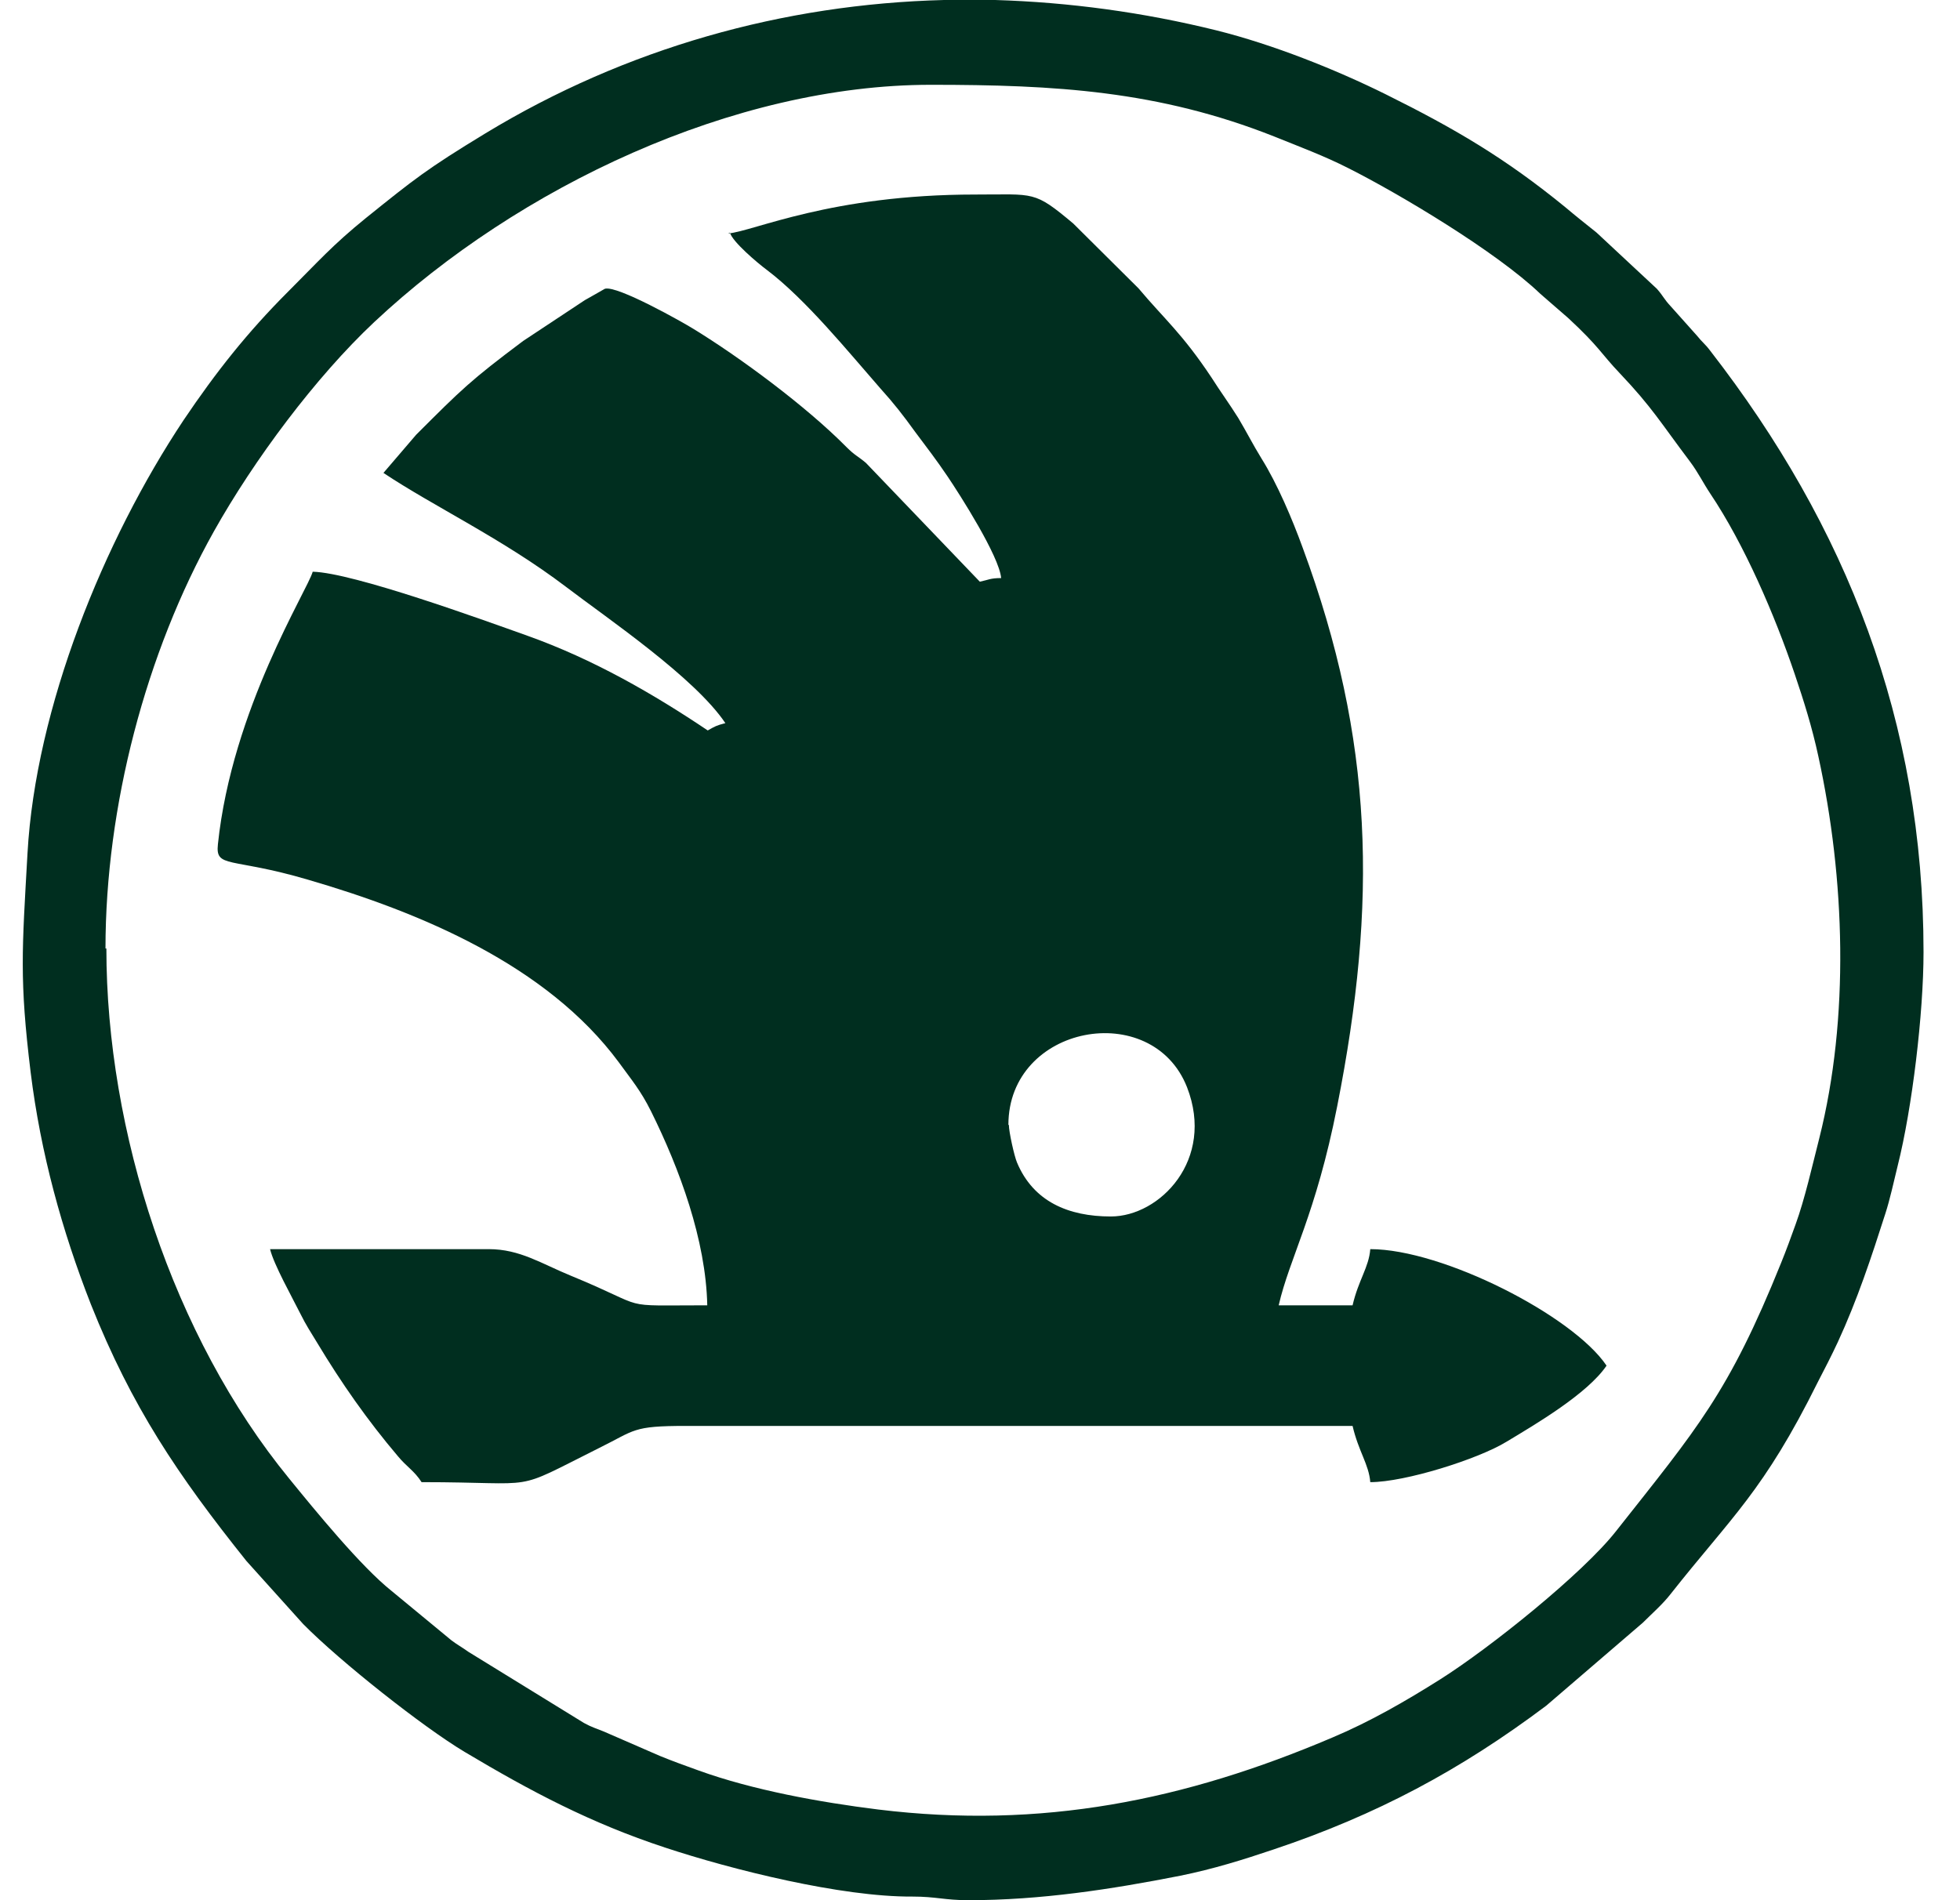<svg width="33" height="32" viewBox="0 0 33 32" fill="none" xmlns="http://www.w3.org/2000/svg">
<g clip-path="url(#clip0_2626_6207)">
<path fill-rule="evenodd" clip-rule="evenodd" d="M16.978 18.944C16.978 17.256 19.398 16.813 19.986 18.31C20.46 19.531 19.528 20.486 18.703 20.486C17.986 20.486 17.398 20.234 17.123 19.577C17.077 19.47 16.986 19.058 16.986 18.944H16.978ZM12.29 3.917C12.328 4.07 12.763 4.436 12.908 4.543C13.565 5.039 14.283 5.925 14.825 6.544C15.046 6.788 15.207 6.994 15.405 7.269C15.611 7.544 15.764 7.742 15.955 8.025C16.161 8.33 16.825 9.369 16.856 9.735C16.672 9.735 16.642 9.766 16.497 9.796L14.58 7.796C14.435 7.674 14.397 7.674 14.252 7.529C13.572 6.841 12.458 6.017 11.671 5.536C11.511 5.436 10.381 4.795 10.182 4.864C10.182 4.864 9.877 5.039 9.846 5.055L8.808 5.742C7.922 6.406 7.777 6.551 7.006 7.322L6.456 7.964C7.289 8.521 8.472 9.079 9.526 9.88C10.228 10.415 11.694 11.407 12.213 12.178C12.061 12.217 12.038 12.232 11.916 12.301C11.007 11.69 9.992 11.102 8.877 10.705C8.128 10.438 5.945 9.644 5.265 9.628C5.181 9.934 3.906 11.942 3.669 14.217C3.624 14.629 3.883 14.431 5.181 14.813C7.067 15.362 9.205 16.248 10.419 17.89C10.64 18.195 10.786 18.363 10.961 18.714C11.442 19.684 11.885 20.883 11.908 21.982C10.343 21.982 10.992 22.051 9.617 21.486C9.113 21.28 8.755 21.036 8.228 21.036C6.998 21.036 5.769 21.036 4.547 21.036C4.609 21.295 4.922 21.852 5.059 22.127C5.158 22.326 5.227 22.425 5.342 22.616C5.746 23.288 6.189 23.922 6.701 24.525C6.846 24.701 6.976 24.769 7.098 24.96C9.144 24.96 8.571 25.143 10.083 24.387C10.702 24.082 10.64 24.013 11.549 24.013H22.773C22.872 24.441 23.048 24.662 23.071 24.96C23.659 24.96 24.888 24.571 25.362 24.281C25.858 23.983 26.728 23.471 27.049 22.998C26.484 22.158 24.293 21.036 23.071 21.036C23.048 21.341 22.872 21.555 22.773 21.982H21.529C21.712 21.181 22.155 20.455 22.514 18.63C23.193 15.194 23.132 12.469 21.933 9.224C21.758 8.743 21.506 8.147 21.238 7.719C21.093 7.483 20.994 7.284 20.849 7.04C20.696 6.796 20.544 6.589 20.399 6.36C19.902 5.612 19.605 5.375 19.169 4.856L18.07 3.764C17.405 3.207 17.428 3.276 16.421 3.276C13.985 3.276 12.694 3.894 12.259 3.932L12.29 3.917Z" fill="#002E1F"/>
<path fill-rule="evenodd" clip-rule="evenodd" d="M1.776 15.973C1.776 13.583 2.455 10.995 3.601 8.949C4.273 7.75 5.311 6.353 6.304 5.421C8.732 3.146 12.358 1.428 15.672 1.428C17.764 1.428 19.505 1.527 21.452 2.298C21.887 2.474 22.3 2.627 22.704 2.833C23.552 3.26 25.194 4.238 25.934 4.948L26.408 5.36C26.934 5.849 26.95 5.948 27.27 6.284C27.82 6.864 27.958 7.116 28.454 7.773C28.591 7.956 28.675 8.132 28.797 8.315C29.37 9.17 29.882 10.361 30.218 11.354C30.37 11.804 30.508 12.24 30.615 12.736C31.065 14.797 31.142 17.142 30.63 19.172C30.515 19.623 30.386 20.196 30.233 20.616C30.157 20.829 30.073 21.058 29.989 21.265C29.103 23.464 28.576 24.052 27.209 25.785C26.652 26.495 25.094 27.747 24.247 28.282C23.666 28.648 23.071 28.992 22.437 29.259C19.948 30.32 17.535 30.809 14.787 30.473C13.802 30.351 12.672 30.145 11.763 29.816C11.549 29.74 11.32 29.656 11.114 29.572L10.167 29.16C10.037 29.106 9.969 29.091 9.831 29.015L7.884 27.816C7.777 27.739 7.693 27.694 7.602 27.625L6.594 26.793C6.075 26.38 5.303 25.433 4.868 24.899C2.906 22.502 1.791 19.05 1.791 15.973H1.776ZM15.894 0C13.191 0.069 10.541 0.809 8.174 2.245C7.182 2.848 6.976 3.016 6.159 3.673C5.594 4.131 5.357 4.406 4.845 4.917C4.166 5.597 3.639 6.261 3.089 7.078C1.745 9.101 0.6 11.919 0.463 14.37C0.371 16.004 0.325 16.492 0.516 18.058C0.684 19.417 1.043 20.723 1.531 21.967C2.219 23.693 2.99 24.838 4.15 26.289L5.105 27.35C5.731 27.984 7.121 29.083 7.823 29.503C8.938 30.168 9.946 30.702 11.198 31.114C12.328 31.488 14.168 31.947 15.359 31.939C15.764 31.939 15.901 32 16.306 32C17.52 32 18.711 31.817 19.872 31.588C20.437 31.473 20.925 31.32 21.445 31.145C23.178 30.564 24.59 29.809 26.034 28.724L27.66 27.327C27.813 27.174 27.996 27.014 28.126 26.846C29.156 25.54 29.691 25.12 30.607 23.273C30.722 23.051 30.829 22.845 30.943 22.601C31.271 21.891 31.508 21.173 31.745 20.432C31.821 20.196 31.882 19.913 31.951 19.631C32.195 18.661 32.386 17.065 32.386 16.034C32.386 12.148 31.088 8.865 28.797 5.91C28.706 5.788 28.66 5.765 28.576 5.658L28.133 5.162C28.011 5.032 28.011 4.994 27.897 4.864L26.881 3.917C26.69 3.764 26.545 3.65 26.354 3.489C25.346 2.665 24.499 2.168 23.331 1.588C22.483 1.168 21.429 0.748 20.483 0.512C19.246 0.206 18.001 0.038 16.756 0H15.871H15.894Z" fill="#002E1F"/>
</g>
<defs>
<clipPath id="clip0_2626_6207">
<rect width="32.003" height="32" fill="white" transform="translate(0.383)"/>
</clipPath>
</defs>
</svg>
